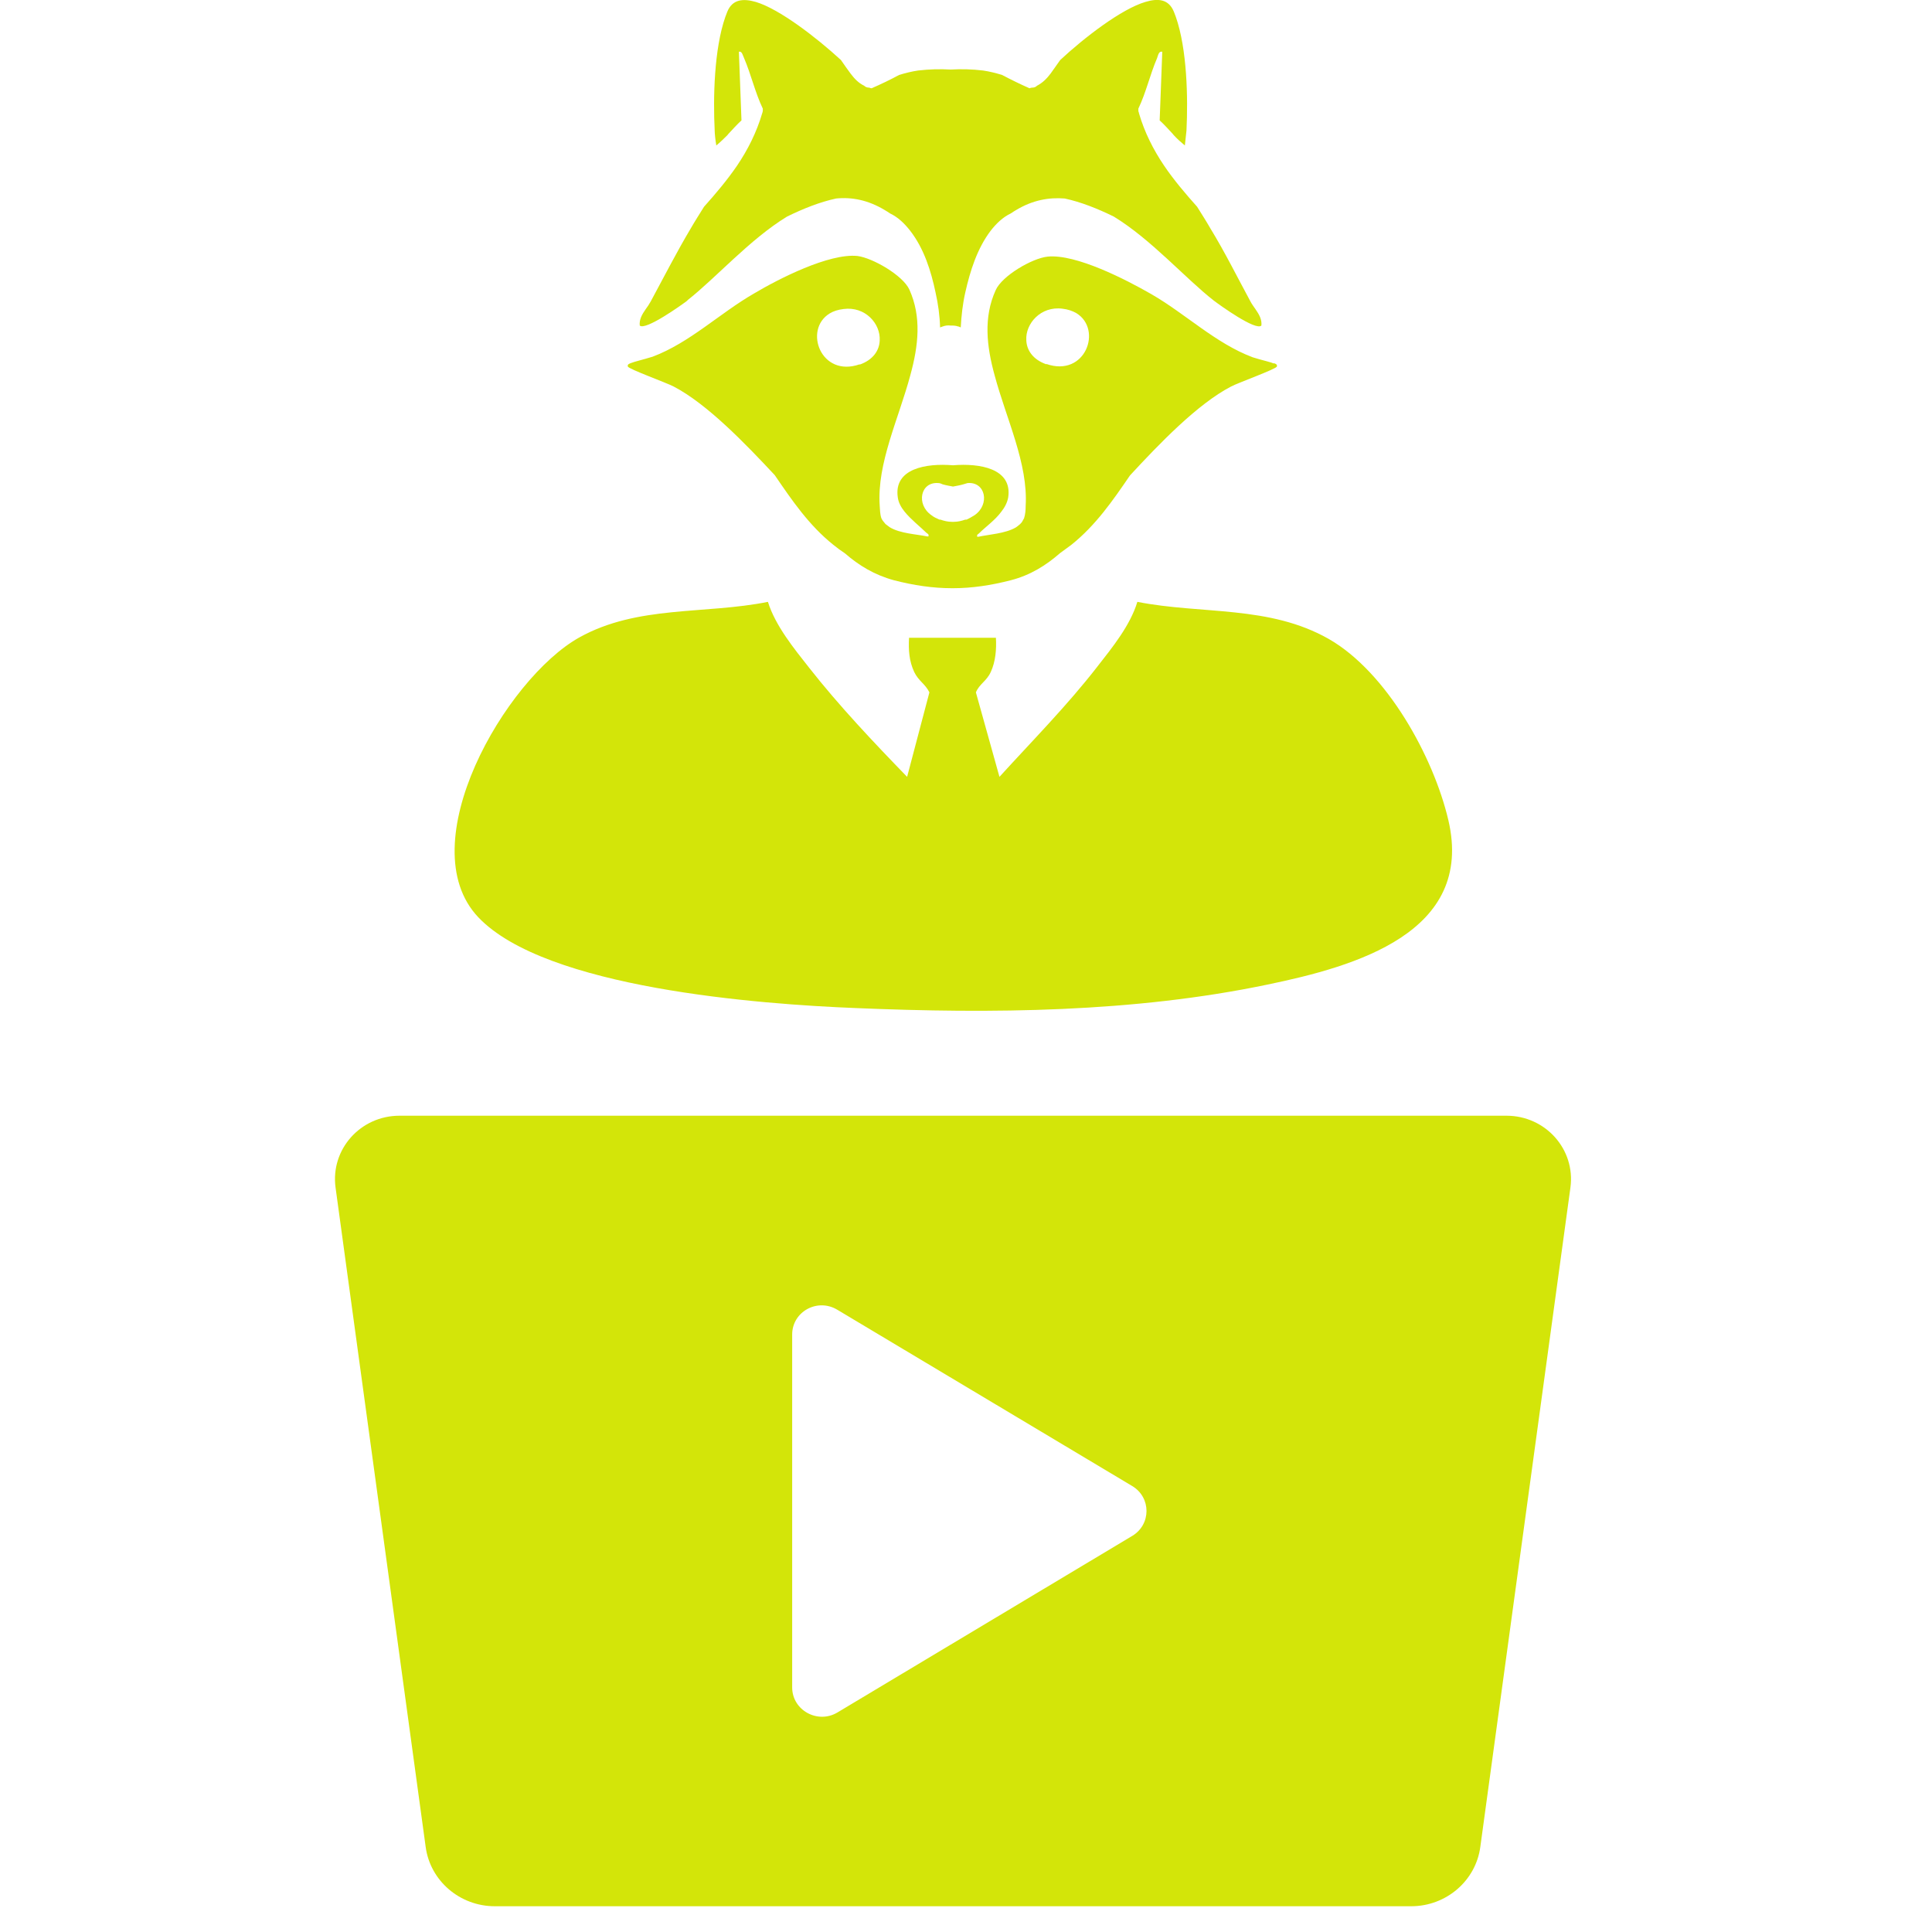 <svg width="75" height="75" viewBox="0 0 75 75" fill="none" xmlns="http://www.w3.org/2000/svg">
<g clip-path="url(#clip0_2518_5939)">
<path d="M58.494 43.312H15.508C13.992 43.312 12.826 44.619 13.026 46.099L16.524 71.694C16.699 73.014 17.853 74 19.207 74H54.783C56.137 74 57.291 73.014 57.466 71.694L60.964 46.099C61.164 44.619 59.998 43.312 58.482 43.312H58.494ZM43.953 59.624L32.507 66.479C31.742 66.935 30.752 66.393 30.752 65.505V51.807C30.752 50.92 31.73 50.377 32.507 50.846L43.953 57.688C44.692 58.132 44.692 59.18 43.953 59.624Z" fill="#D3E509"/>
<path d="M38.661 24.757C38.687 25.201 38.649 25.682 38.461 26.088C38.298 26.446 38.022 26.545 37.884 26.878L38.799 30.157C40.078 28.752 41.432 27.383 42.598 25.879C43.187 25.127 43.876 24.276 44.152 23.364C46.659 23.857 49.267 23.487 51.586 24.806C53.842 26.101 55.648 29.38 56.224 31.834C57.252 36.211 52.601 37.518 49.204 38.221C44.014 39.306 38.498 39.355 33.221 39.133C29.498 38.985 21.186 38.368 18.566 35.607C15.896 32.783 19.619 26.347 22.49 24.745C24.747 23.487 27.367 23.857 29.811 23.364C30.099 24.288 30.814 25.164 31.416 25.928C32.569 27.395 33.91 28.813 35.214 30.157L36.079 26.878C35.916 26.545 35.665 26.446 35.49 26.088C35.289 25.657 35.264 25.226 35.289 24.757H38.649H38.661Z" fill="#D3E509"/>
<path d="M49.468 14.117C49.318 14.055 49.092 14.006 48.879 13.944C48.791 13.92 48.704 13.895 48.629 13.87C47.187 13.328 46.021 12.181 44.692 11.417C43.727 10.862 41.771 9.851 40.668 9.962C40.066 10.024 38.888 10.714 38.65 11.269C38.174 12.317 38.299 13.439 38.612 14.573C39.064 16.262 39.916 18 39.816 19.64C39.816 19.801 39.803 19.973 39.753 20.121C39.728 20.158 39.715 20.195 39.691 20.232C39.665 20.282 39.628 20.318 39.59 20.355C39.54 20.392 39.49 20.442 39.427 20.479C39.026 20.713 38.374 20.75 37.986 20.836C37.961 20.836 37.948 20.836 37.935 20.836C37.91 20.738 37.986 20.738 38.023 20.688C38.261 20.454 38.625 20.195 38.863 19.875C39.001 19.702 39.101 19.517 39.139 19.307C39.302 18.186 38.036 17.976 36.995 18.062C35.955 17.976 34.689 18.186 34.852 19.307C34.877 19.505 34.977 19.69 35.115 19.862C35.366 20.171 35.717 20.442 35.955 20.676C36.005 20.725 36.068 20.725 36.042 20.824C36.03 20.824 36.017 20.824 35.992 20.824C35.591 20.738 34.939 20.713 34.538 20.466C34.488 20.429 34.425 20.38 34.375 20.343C34.338 20.306 34.313 20.257 34.275 20.22C34.25 20.183 34.225 20.146 34.212 20.109C34.162 19.961 34.162 19.788 34.15 19.628C34.037 17.988 34.889 16.25 35.34 14.561C35.654 13.414 35.779 12.304 35.303 11.244C35.052 10.689 33.874 10.011 33.285 9.937C32.181 9.826 30.226 10.825 29.273 11.392C27.944 12.156 26.779 13.303 25.337 13.846C25.262 13.87 25.174 13.895 25.086 13.92C24.886 13.981 24.66 14.03 24.497 14.092C24.434 14.117 24.346 14.142 24.372 14.228C24.397 14.326 25.901 14.869 26.152 15.005C27.455 15.683 28.947 17.236 30.075 18.444C30.74 19.418 31.404 20.392 32.344 21.145C32.495 21.268 32.645 21.379 32.796 21.477C33.335 21.946 33.937 22.316 34.701 22.525C35.466 22.723 36.218 22.834 36.945 22.834H37.008C37.722 22.834 38.474 22.723 39.239 22.525C40.004 22.328 40.606 21.946 41.145 21.477C41.295 21.366 41.446 21.256 41.596 21.145C42.536 20.392 43.2 19.431 43.865 18.457C44.993 17.236 46.485 15.683 47.789 15.005C48.039 14.869 49.544 14.326 49.569 14.228C49.594 14.142 49.506 14.117 49.443 14.092L49.468 14.117ZM33.372 14.142C31.868 14.672 31.179 12.798 32.206 12.169C32.344 12.082 32.532 12.021 32.746 11.996C33.586 11.885 34.187 12.563 34.15 13.217C34.137 13.599 33.899 13.969 33.372 14.154V14.142ZM37.509 20.171C37.509 20.171 37.484 20.171 37.472 20.171C37.334 20.22 37.183 20.257 37.033 20.257H36.945C36.795 20.257 36.644 20.22 36.506 20.171C36.506 20.171 36.481 20.171 36.469 20.171C36.356 20.121 36.243 20.072 36.155 19.998C35.554 19.579 35.729 18.691 36.431 18.753C36.481 18.753 36.544 18.777 36.594 18.802C36.719 18.839 36.87 18.864 36.995 18.888C37.121 18.864 37.271 18.839 37.396 18.802C37.447 18.79 37.509 18.765 37.559 18.753C38.261 18.691 38.437 19.579 37.835 19.998C37.735 20.059 37.635 20.121 37.522 20.171H37.509ZM40.618 14.142C40.092 13.957 39.853 13.587 39.841 13.204C39.803 12.563 40.405 11.873 41.245 11.984C41.458 12.008 41.633 12.07 41.784 12.156C42.812 12.785 42.135 14.659 40.618 14.129V14.142Z" fill="#D3E509"/>
<path d="M26.678 11.663C27.782 10.8 29.098 9.296 30.552 8.408C31.179 8.1 31.831 7.841 32.457 7.706C33.072 7.644 33.698 7.767 34.338 8.15C34.413 8.199 34.488 8.236 34.551 8.285C34.864 8.433 35.115 8.68 35.328 8.951C35.867 9.641 36.143 10.517 36.318 11.355C36.419 11.799 36.481 12.255 36.494 12.711C36.532 12.699 36.557 12.687 36.594 12.674C36.694 12.637 36.795 12.625 36.895 12.637C36.995 12.637 37.096 12.637 37.196 12.674C37.234 12.674 37.259 12.699 37.296 12.711C37.321 12.255 37.371 11.799 37.472 11.355C37.66 10.517 37.936 9.641 38.462 8.951C38.675 8.68 38.926 8.433 39.239 8.285C39.302 8.236 39.377 8.199 39.452 8.15C40.092 7.767 40.718 7.656 41.333 7.706C41.96 7.841 42.611 8.1 43.238 8.408C44.692 9.296 46.009 10.8 47.112 11.663C47.337 11.836 48.754 12.859 48.967 12.637C48.992 12.403 48.879 12.206 48.742 12.009C48.666 11.898 48.591 11.799 48.541 11.7C48.027 10.751 47.551 9.789 46.986 8.865C46.824 8.581 46.648 8.31 46.472 8.026C46.021 7.521 45.57 6.991 45.194 6.436C44.768 5.807 44.429 5.129 44.216 4.401C44.216 4.364 44.191 4.34 44.191 4.303C44.191 4.303 44.191 4.29 44.191 4.278C44.191 4.254 44.191 4.241 44.191 4.217C44.492 3.588 44.642 2.897 44.918 2.256C44.956 2.158 44.981 1.973 45.119 2.01L45.069 3.341L45.018 4.673C45.194 4.833 45.357 5.018 45.52 5.191C45.532 5.215 45.557 5.228 45.57 5.252C45.708 5.4 45.846 5.523 45.996 5.647C46.021 5.437 46.046 5.166 46.059 5.067C46.121 3.797 46.084 1.911 45.645 0.653C45.62 0.579 45.595 0.518 45.57 0.456C45.369 -0.037 44.956 -0.074 44.467 0.074C43.539 0.345 42.097 1.455 41.157 2.33C41.032 2.503 40.907 2.688 40.781 2.86C40.631 3.058 40.468 3.218 40.255 3.329C40.205 3.378 40.154 3.403 40.054 3.403C40.029 3.403 39.992 3.415 39.966 3.427C39.603 3.267 39.252 3.095 38.901 2.91C38.663 2.836 38.412 2.774 38.161 2.737C37.748 2.688 37.321 2.675 36.908 2.7C36.481 2.675 36.068 2.688 35.642 2.737C35.391 2.774 35.14 2.836 34.902 2.91C34.563 3.095 34.2 3.267 33.836 3.427C33.811 3.427 33.774 3.415 33.749 3.403C33.661 3.403 33.598 3.378 33.548 3.329C33.322 3.218 33.172 3.058 33.022 2.86C32.896 2.688 32.771 2.515 32.645 2.33C31.693 1.455 30.251 0.345 29.336 0.074C28.86 -0.062 28.433 -0.037 28.233 0.456C28.208 0.518 28.183 0.592 28.158 0.653C27.719 1.911 27.681 3.797 27.744 5.067C27.744 5.166 27.769 5.437 27.807 5.647C27.957 5.523 28.095 5.388 28.233 5.252C28.245 5.228 28.27 5.215 28.283 5.191C28.446 5.018 28.609 4.833 28.784 4.673L28.734 3.341L28.684 2.01C28.809 1.973 28.834 2.158 28.885 2.256C29.16 2.897 29.311 3.588 29.612 4.217C29.612 4.229 29.612 4.254 29.612 4.278C29.612 4.278 29.612 4.29 29.612 4.303C29.612 4.327 29.599 4.364 29.587 4.401C29.373 5.129 29.035 5.807 28.609 6.436C28.22 7.003 27.782 7.521 27.33 8.026C27.155 8.31 26.979 8.581 26.816 8.865C26.265 9.789 25.776 10.751 25.262 11.7C25.199 11.811 25.136 11.91 25.061 12.009C24.923 12.206 24.811 12.403 24.835 12.637C25.049 12.847 26.465 11.836 26.691 11.663H26.678Z" fill="#D3E509"/>
</g>
<defs>
<clipPath id="clip0_2518_5939">
<rect width="48" height="74" fill="white" transform="translate(13)"/>
</clipPath>
</defs>
</svg>
